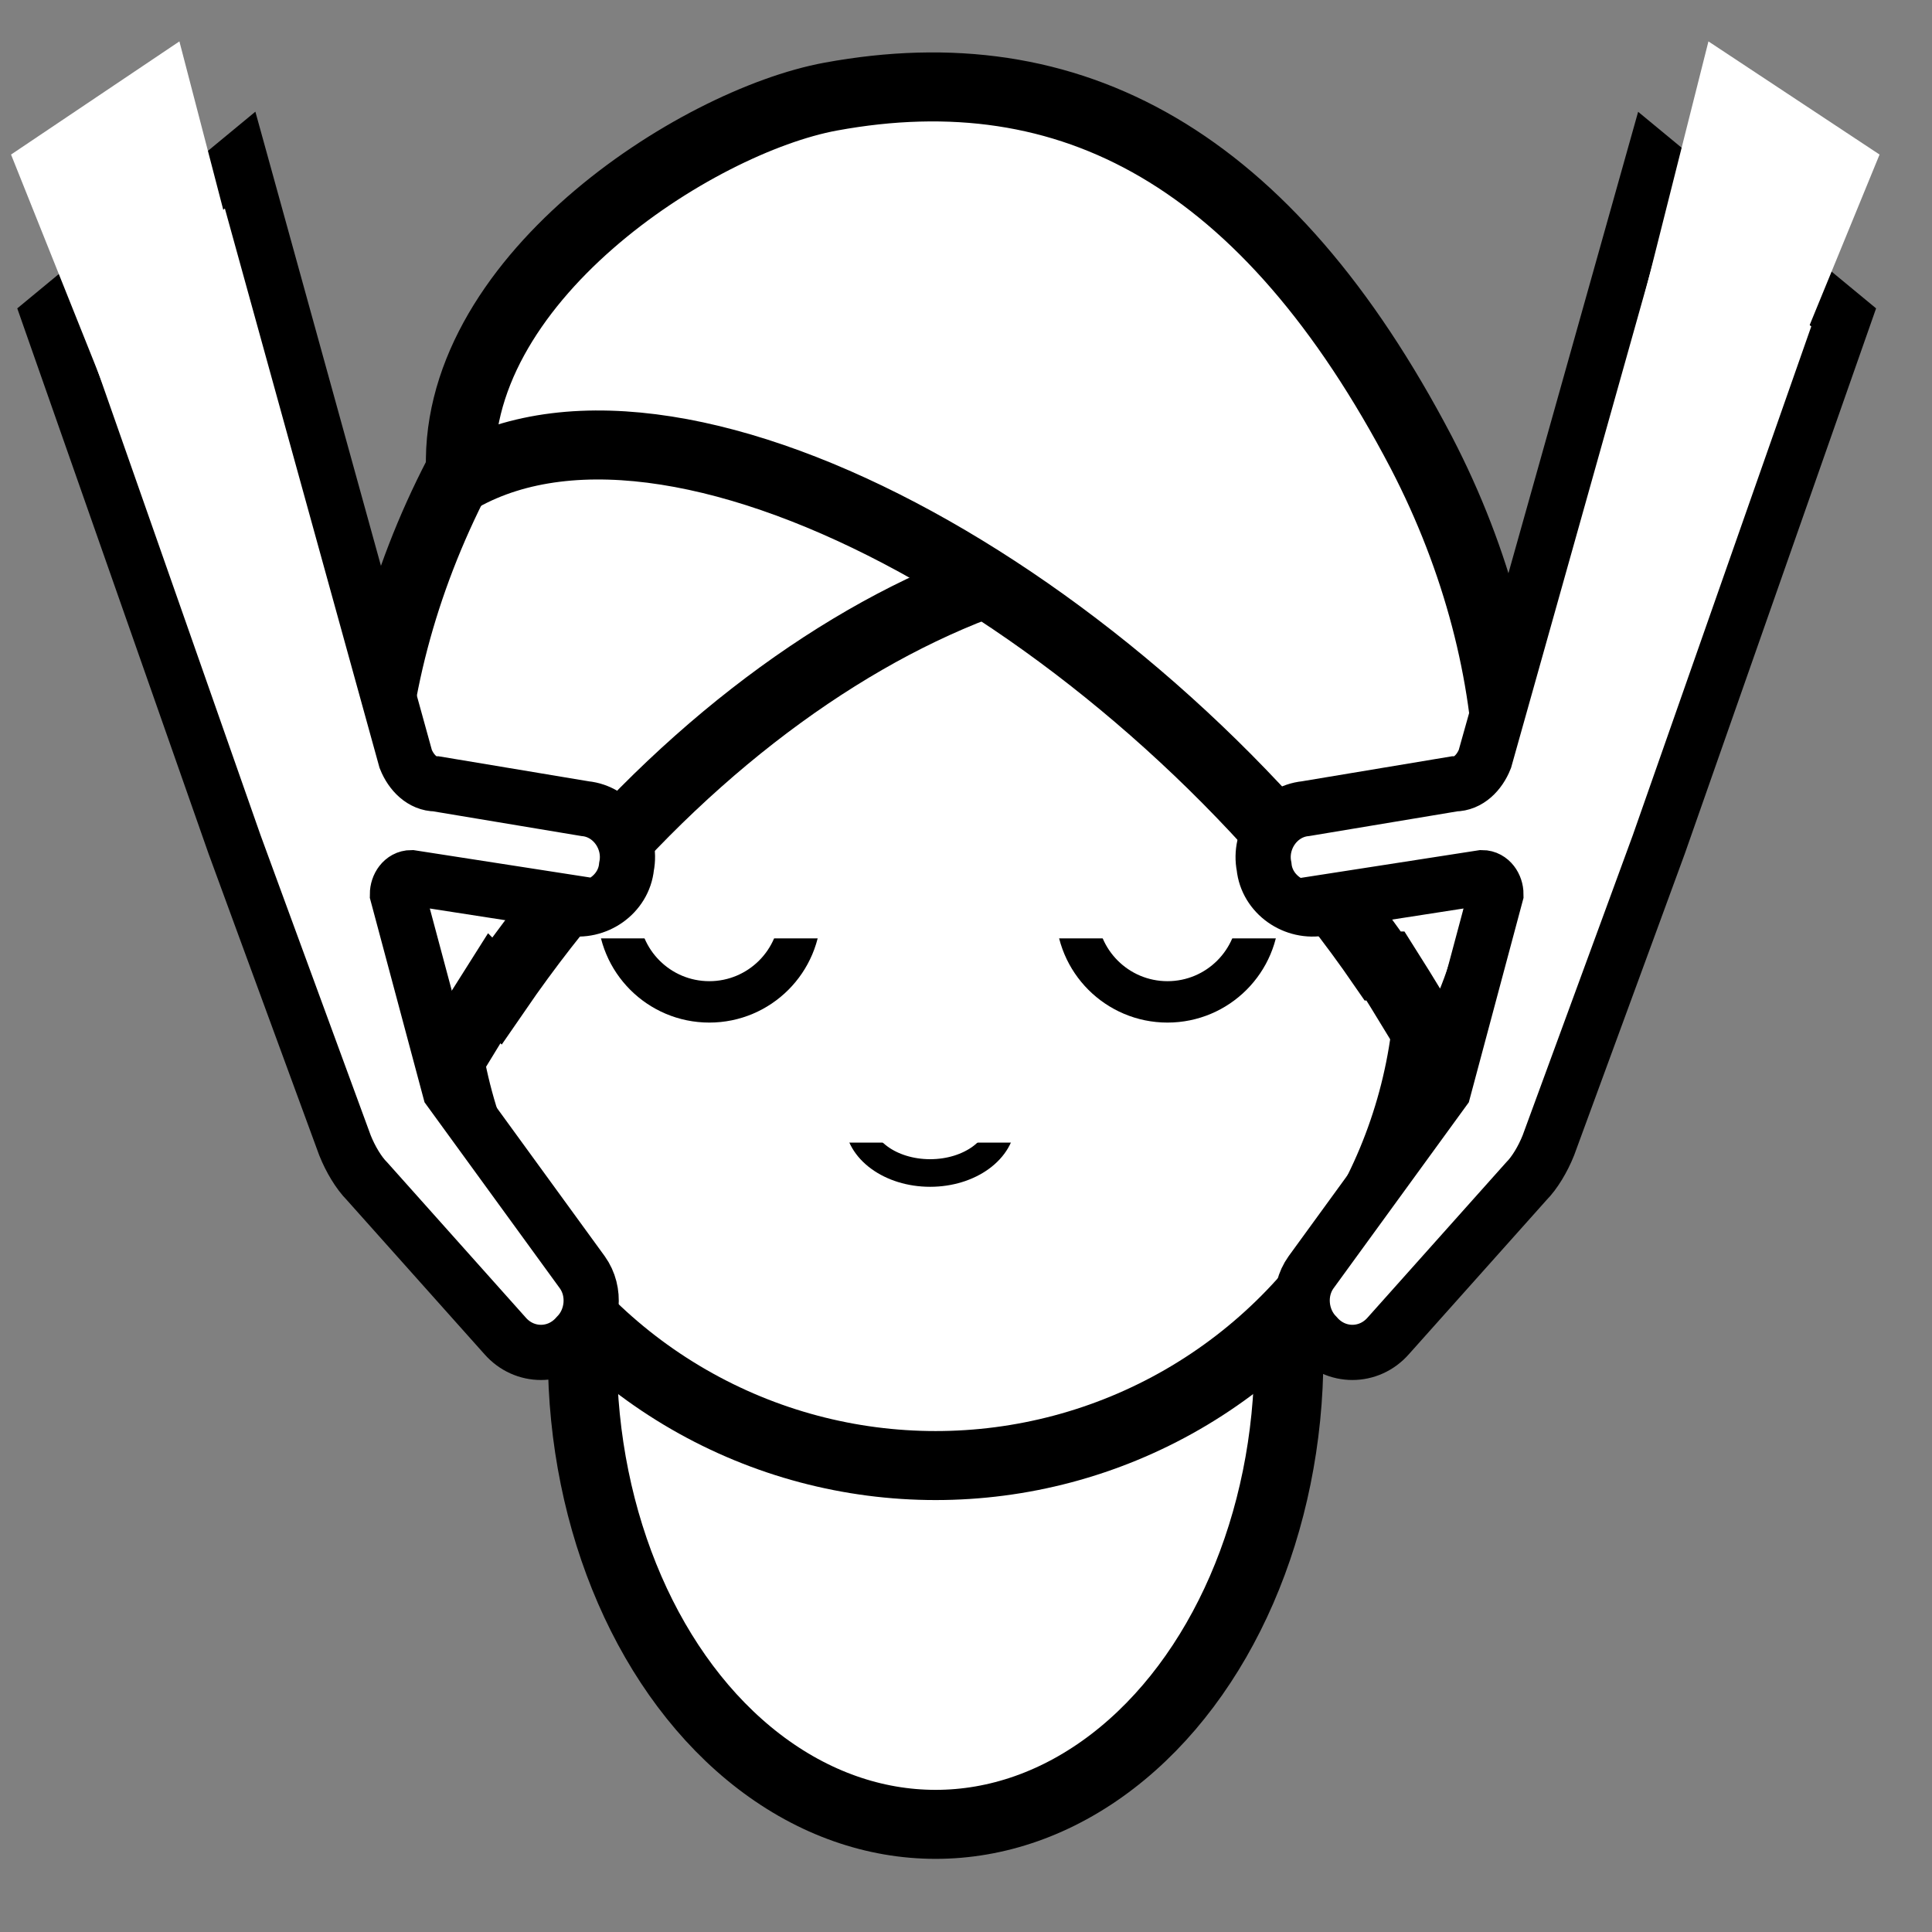 <?xml version="1.0" encoding="UTF-8"?>
<svg id="Ebene_2" xmlns="http://www.w3.org/2000/svg" version="1.1" viewBox="0 0 70 70">
  <rect x="0" y="0" width="70" height="70" fill="#808080" stroke="none"/>
  <!-- Generator: Adobe Illustrator 29.6.1, SVG Export Plug-In . SVG Version: 2.1.1 Build 9)  -->
  <defs>
    <style>
      .st0 {
        stroke-width: 2.5px;
      }

      .st0, .st1, .st2, .st3, .st4 {
        fill: #fff;
      }

      .st0, .st2, .st3, .st4 {
        stroke: #000;
        stroke-miterlimit: 10;
      }

      .st3 {
        stroke-width: 2px;
      }

      .st4 {
        stroke-width: 1.5px;
      }
    </style>
  </defs>
  <ellipse class="st0" cx="33.9" cy="49.1" rx="12.8" ry="17"/>
  <circle class="st0" cx="33.9" cy="35.2" r="17.9"/>
  <ellipse class="st2" cx="33.7" cy="40.6" rx="2.6" ry="1.9"/>
  <path class="st1" d="M32.8,37.6h1.7c1.8,0,3.3,1.5,3.3,3.3v.5h-8.2v-.5c0-1.8,1.5-3.3,3.3-3.3Z"/>
  <circle class="st4" cx="25.7" cy="33" r="3.3"/>
  <path class="st1" d="M25.6,28.4h0c2.5,0,4.5,2,4.5,4.5v1.1h-8.9v-1.1c0-2.5,2-4.5,4.5-4.5Z"/>
  <circle class="st4" cx="42.3" cy="33" r="3.3"/>
  <path class="st1" d="M42.3,28.4h0c2.5,0,4.5,2,4.5,4.5v1.1h-8.9v-1.1c0-2.5,2-4.5,4.5-4.5Z"/>
  <path class="st0" d="M18,35.9c8.8-12.8,22.1-19.1,30.3-14.6.5-7.1-2.1-13.3-7.3-16.1-7.9-4.1-18.8,1.3-24.4,12-4.1,7.9-4.1,16.4-.8,22,.7-1.1,1.4-2.3,2.1-3.4Z"/>
  <path class="st0" d="M50.1,35c-8.8-12.8-25.2-22.3-33.4-17.7-.5-7.1,8.5-12.9,13.4-13.8,8.7-1.6,15.8,2.2,21.4,12.9,4.1,7.9,4.1,16.4.8,22-.7-1.1-1.4-2.3-2.1-3.4Z"/>
  <g>
    <path class="st3" d="M20.6,32.9c1,.2,2-.5,2.1-1.5h0c.2-1-.5-2-1.5-2.1l-5.4-.9c-.5,0-.9-.4-1.1-.9L8.7,5.8,1.8,11.5l6.7,19.1,1.1,3,2.9,7.9c.2.5.5,1,.8,1.3l5,5.6c.7.8,1.9.8,2.6,0h0c.6-.6.7-1.6.2-2.3l-4.8-6.6-1.9-7.1c0-.3.2-.6.5-.6l5.8.9Z"/>
    <polygon class="st1" points=".4 5.6 4.4 15.6 9.6 13.4 6.5 1.5 .4 5.6"/>
  </g>
  <g>
    <path class="st3" d="M47.9,32.9c-1,.2-2-.5-2.1-1.5h0c-.2-1,.5-2,1.5-2.1l5.4-.9c.5,0,.9-.4,1.1-.9l6.1-21.7,6.9,5.7-6.7,19.1-1.1,3-2.9,7.9c-.2.5-.5,1-.8,1.3l-5,5.6c-.7.8-1.9.8-2.6,0h0c-.6-.6-.7-1.6-.2-2.3l4.8-6.6,1.9-7.1c0-.3-.2-.6-.5-.6l-5.8.9Z"/>
    <polygon class="st1" points="68.1 5.6 64 15.6 58.9 13.4 61.9 1.5 68.1 5.6"/>
  </g>
</svg>